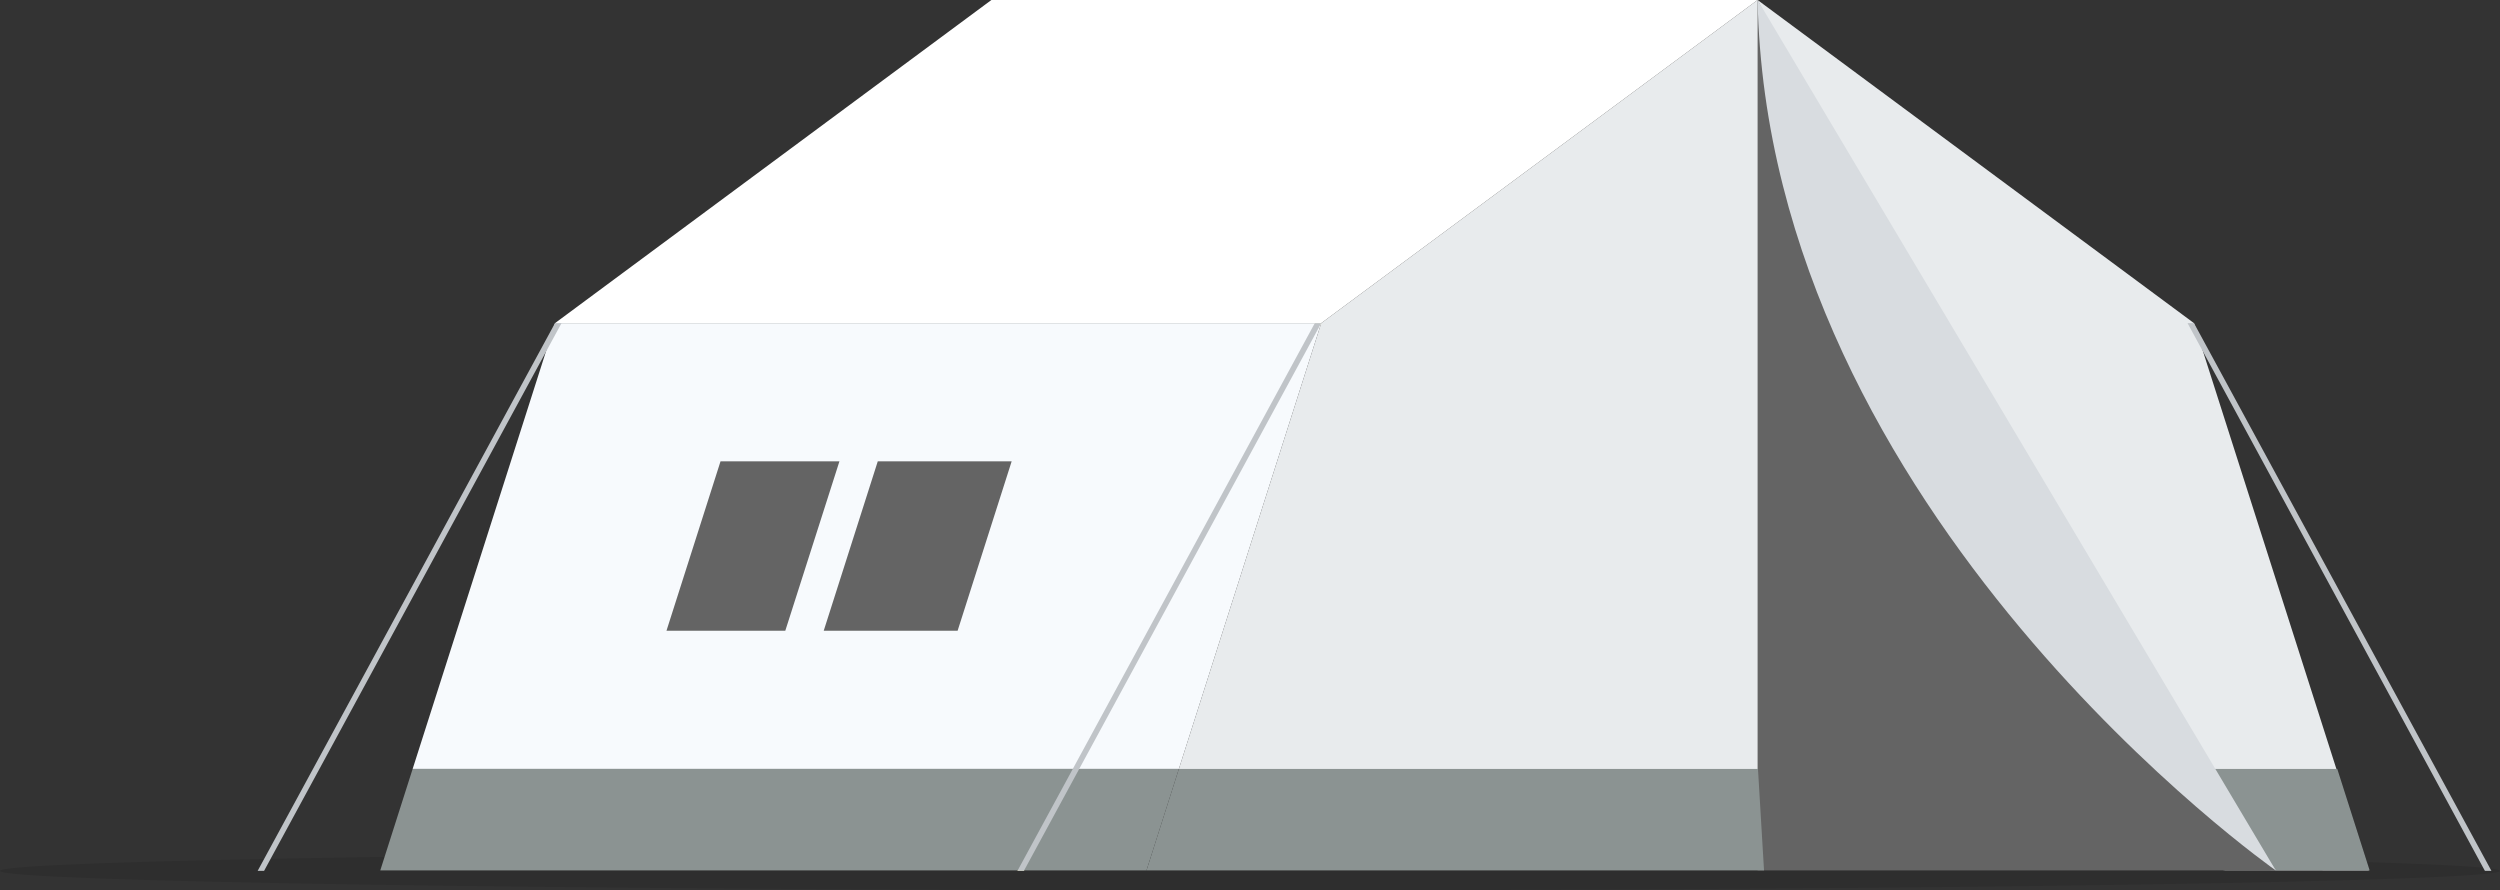 <svg xmlns="http://www.w3.org/2000/svg" viewBox="0 0 268.69 95.69"><rect x="0" y="0" width="268.69" height="95.69" fill="#333333" stroke="none"/><defs><style>.a{opacity:0.1;}.b{fill:#e8ebed;}.c{fill:#646464;}.d{fill:#8b9392;}.e{fill:#fff;}.f{fill:#d8dce0;}.g{fill:#c0c4c8;}.h{fill:#f8dc56;}.i{fill:#f7fafd;}</style></defs><title>Element 7</title><path class="a" d="M268.69,93.6c0,1.15-60.15,2.09-134.34,2.09S0,94.75,0,93.6s60.15-2.09,134.35-2.09S268.69,92.44,268.69,93.6Z"/><polygon class="b" points="142 34.73 188.9 0 235.8 34.73 254.59 93.55 239.15 93.53 126.7 82.64 142 34.73"/><polygon class="c" points="188.9 0 210.85 43.1 244.59 93.55 188.9 93.55 188.9 0"/><polygon class="d" points="123.22 93.55 126.7 82.64 188.94 82.64 189.59 93.55 123.22 93.55"/><polygon class="d" points="254.68 93.55 251.2 82.64 236.95 82.64 244.59 93.55 254.68 93.55"/><polygon class="e" points="142 34.73 59.65 34.73 106.55 0 188.9 0 142 34.73"/><path class="f" d="M188.9,0l55.69,93.55S190,55.33,188.9,0Z"/><polyline class="g" points="235.11 34.73 267.07 93.6 267.77 93.6 235.8 34.73"/><polyline class="h" points="142 34.73 110.04 93.6 109.35 93.6 141.31 34.73"/><polygon class="i" points="44.35 82.64 59.65 34.73 142 34.73 126.7 82.64 44.35 82.64"/><polygon class="d" points="123.22 93.55 40.87 93.55 44.35 82.64 126.7 82.64 123.22 93.55"/><polygon class="c" points="84.4 67.79 71.63 67.79 77.44 49.58 90.22 49.58 84.4 67.79"/><polygon class="c" points="94.34 49.58 108.73 49.58 102.92 67.79 88.53 67.79 94.34 49.58"/><polyline class="g" points="142 34.73 110.04 93.6 109.35 93.6 141.31 34.73"/><polyline class="g" points="60.35 34.73 28.38 93.6 27.69 93.6 59.65 34.73"/></svg>